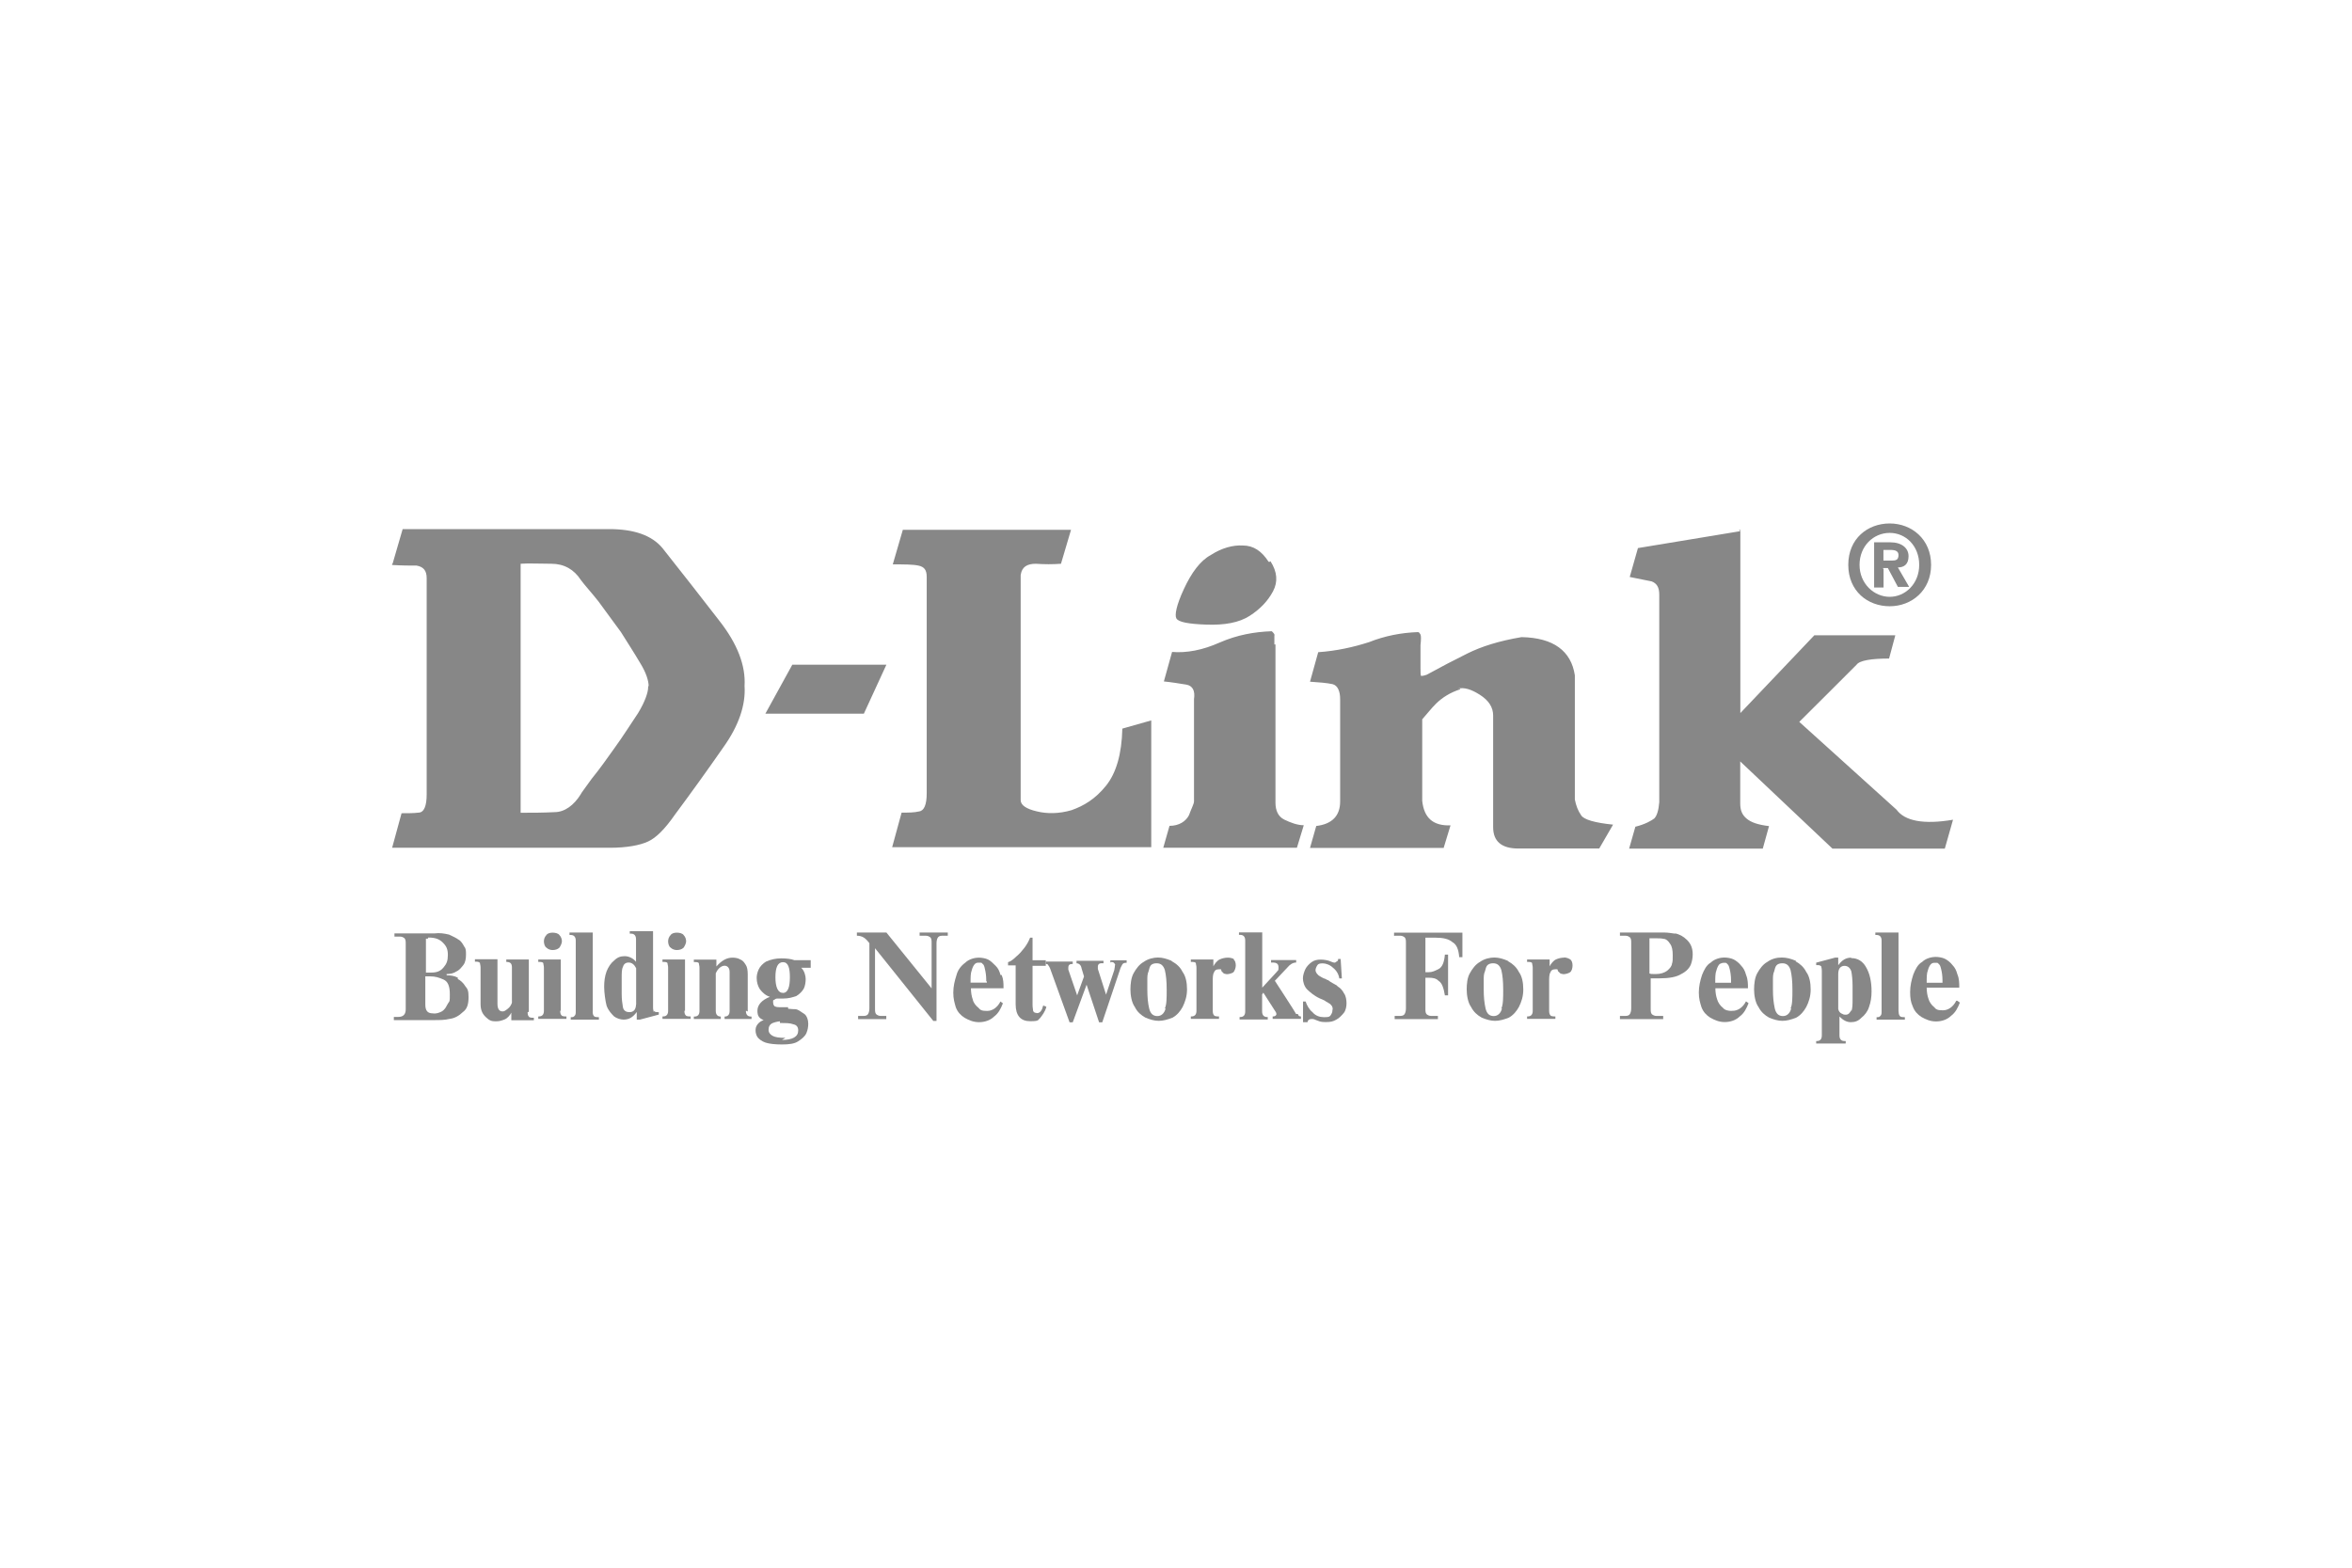 <svg xmlns="http://www.w3.org/2000/svg" id="D_LINK" viewBox="0 0 1920 1280"><path d="M320.5,460.2l8.2-28.2h168.5c20.5,0,34.8,5.1,43.5,15.4,15.4,19.5,30.7,38.9,46.1,58.9,15.4,19.5,22,37.4,21,53.8,1,15.4-4.6,32.3-17.4,50.2-12.8,18.4-26.1,36.9-39.4,54.8-8.2,11.8-15.4,19-22,22-6.7,3.1-17.4,5.1-31.2,5.1h-177.7l7.7-28.2c5.1,0,10.2,0,13.8-.5,4.6,0,6.7-5.6,6.7-14.8v-176.7c0-6.1-2.6-9.2-8.2-10.2-5.6,0-12.3,0-20-.5h0v-1h.5,0ZM529.5,560.1c0-4.1-2-10.8-6.7-18.4-5.1-8.7-10.8-17.4-15.9-25.6-6.1-8.2-12.3-16.9-18.4-25.1-6.1-7.7-11.3-13.3-14.3-17.4-5.6-8.7-13.8-13.3-24.1-13.3s-18.4-.5-25.1,0v203.3c9.2,0,18.4,0,27.7-.5,8.2,0,15.9-5.6,21.5-14.8,0-.5,3.6-5.1,8.7-12.3,6.7-8.2,12.8-16.9,19-25.6,6.7-9.2,12.8-19,19-28.2,5.6-9.2,8.2-16.9,8.2-21h0v-1h.5,0ZM723.6,542.7l-18.4,40h-80.4l22-40h76.8ZM833.2,469.4v183.9c0,4.1,4.6,7.2,13.3,9.2,8.2,2,17.9,2,28.2-1,10.2-3.6,19.5-9.2,28.2-20,8.2-10.2,12.8-25.6,13.3-46.6l23.6-6.7v103.5h-211.5l7.7-28.2c5.6,0,10.2,0,14.3-1,4.1-.5,6.2-5.6,6.2-14.8v-176.7c0-5.6-2-8.2-6.7-9.2s-11.8-1-21-1l8.2-28.2h137.3l-8.2,27.7c-6.7.5-13.3.5-20.5,0-7.2,0-11.3,2.6-12.3,8.7h0v1-.5h0ZM1037.1,458.2c5.6,8.7,6.2,16.9,2.1,24.6-4.1,7.7-10.2,14.3-19,20-8.7,5.6-20.5,7.7-35.3,7.2-14.3-.5-23-2-24.6-5.1-1.5-2.6,0-10.8,6.2-24.1,6.2-13.3,13.3-23,22-27.7,8.7-5.6,17.9-8.2,26.1-7.7,8.7,0,15.4,4.6,21,13.3h1l.5-.5h0ZM1041.2,526.3v129.1c0,6.2,2.1,11.3,7.2,13.8s10.8,4.6,15.9,4.6l-5.6,18.4h-109.1l5.1-17.9c7.7,0,13.3-3.6,15.9-8.7,2-5.6,4.1-9.2,4.1-11.3v-83.5c1-6.7-1-10.8-6.2-11.8-6.2-1-12.3-2-18.4-2.6l6.7-24.1c11.8,1,25.1-1.5,38.9-7.7,14.3-6.2,28.2-8.7,42.5-9.2,1.5,1.5,2.6,2.6,2.1,3.6v7.2h1ZM1192.3,562.7c-8.2,2.6-14.8,6.7-20,11.8-4.1,4.1-7.2,8.2-11.3,12.8v66.6c1.5,13.8,8.7,20.5,23.1,20l-5.6,18.4h-109.1l5.1-17.9c12.8-1.5,19.5-8.2,19.5-20v-83.5c0-6.7-2.1-11.3-6.2-12.3-4.6-1-10.8-1.5-18.4-2l6.7-24.1c14.8-1,28.7-4.1,41.5-8.2,12.8-5.1,26.1-7.7,39.9-8.2,1,0,1.5,1,2.1,2,.5,1,.5,4.1,0,8.7v18.4c0,4.1,0,6.2.5,6.7,0,0,2.1,0,4.6-1,11.3-6.2,22-11.8,33.3-17.4,11.3-5.6,25.6-10.2,44.1-13.3,26.1.5,40.5,11.3,43.5,31.2v101.4c1,5.1,2.6,9.2,5.1,12.8,2.1,3.6,11.3,6.2,26.1,7.7l-11.3,19.5h-66.1c-13.3,0-20.5-5.6-20.5-17.4v-91.2c0-6.7-3.6-12.3-10.8-16.9-7.2-4.6-12.8-6.2-17.9-5.1h1.5l.5.5h0ZM1420.7,432.6v149.6l60.4-63.5h66.1l-5.1,19c-14.3,0-24.1,1.5-26.6,5.1-7.7,7.7-15.4,15.4-23.6,23.6-7.7,7.7-14.8,14.8-23.1,23l79.4,71.7c6.7,9.2,22,12.3,46.1,8.2l-6.7,23.6h-91.7l-75.3-71.2v34.3c0,5.6,1.5,9.2,5.1,12.3,3.6,3.1,9.2,5.1,18.4,6.2l-5.1,18.4h-109.1l5.1-17.9c8.2-2,13.3-5.1,15.4-6.7,2.1-2,3.6-6.7,4.1-13.3v-169.5c0-6.1-2.1-9.2-6.2-10.8-4.6-1-10.2-2-17.9-3.6l6.7-23.6,83.5-13.8h0l-1-1h1,0Z" fill="#878787" fill-rule="evenodd"></path><path d="M559.2,825.9v-42.5h-18.4v2c2,0,3.6,0,4.1,1,0,1,.5,2,.5,3.6v35.3c0,2.6-1,4.6-4.1,4.6h-.5v2h23v-2c-1.5,0-3.6,0-4.1-1-.5-.5-1-1.5-1-3.6h.5v.5Z" fill="#878787"></path><path d="M533.6,826.4c0-1-.5-2-.5-3.6v-62.5h-19v2h1c2.6,0,4.1,1.5,4.1,4.6v18.4c-2-2.6-5.6-4.6-9.2-4.6s-6.1,1-8.7,3.6c-2.6,2-4.6,5.1-6.1,8.7-1.5,4.1-2,8.2-2,12.8s1,11.8,2,15.4c1.5,4.1,4.1,6.7,6.1,8.7,2,1.5,5.1,2.6,7.7,2.6,4.6,0,7.7-2,10.8-6.2v6.2h2.6l15.4-4.1v-2h-.5c-1.5,0-2.6,0-3.6-1h0v1h0ZM519.2,820.3c0,1.5-.5,3.6-1.5,4.6-1,1-2,1.5-4.1,1.5s-4.6-1-5.1-4.1c-.5-3.1-1-6.2-1-10.8v-12.8c0-4.1,0-7.2,1-9.2.5-2,2-3.6,4.6-3.6s4.6,1.5,6.2,4.6v28.7h0v1h0Z" fill="#878787"></path><path d="M1511.4,781.9c-4.6,0-7.7,2-10.8,6.2v-6.2h-2.6l-15.4,4.1v2h.5c1.5,0,2.6,0,3.6,1,0,.5.5,1.5.5,3.6v52.8c0,2.6-1,4.6-4.1,4.6h-.5v2h24.1v-2h-1c-2.6,0-4.1-1.5-4.1-4.6v-15.4c2.6,2.6,5.6,4.6,9.2,4.6s6.2-1,8.7-3.6c2.6-2,5.1-5.1,6.2-8.7,1.5-4.1,2.1-8.2,2.1-12.8,0-8.2-1.5-14.8-4.6-20-2.6-4.6-6.7-7.2-11.8-7.2h-.5l.5-.5h0ZM1511.4,824.4c-1,2-2.1,4.1-4.6,4.1s-2.1-.5-3.6-1c-1-.5-2.1-1.5-2.6-3.6v-28.7h0c0-2,.5-4.1,1.5-5.1,1-1,2.1-1.5,3.6-1.5,2.6,0,4.6,1.5,5.6,4.6.5,2.6,1,6.7,1,11.8v10.8c0,4.1,0,7.2-1,10.2h0v-1.5Z" fill="#878787"></path><path d="M610.4,825.9v-30.2c0-3.6-.5-6.2-1.5-7.7-1-1.5-2-3.6-4.6-4.6-1.5-1-4.1-1.5-6.2-1.5-4.6,0-8.7,2-13.3,7.2v-5.6h-18.4v2c2,0,3.6,0,4.1,1,0,1,.5,2,.5,3.6v35.3c0,2.6-1,4.6-4.1,4.6h-.5v2h22v-2c-2.6,0-4.1-1.5-4.1-4.6v-30.7c2-4.6,5.1-6.2,7.2-6.2s4.1,1.5,4.1,5.1v31.8c0,2.6-1,4.6-4.1,4.6v2h22v-2h-.5c-2.6,0-4.1-1.5-4.1-4.6h.5l1,.5h0Z" fill="#878787"></path><path d="M1549.8,825.9v-64.5h-18.9v2h1c2.6,0,4.1,1.5,4.1,4.6v57.9c0,1.5,0,2.6-1,3.6s-1.5,1-2.6,1h-.5v2h23.1v-2c-1.5,0-3.6,0-4.1-1-.5-.5-1-1.5-1-3.6h.5-.5Z" fill="#878787"></path><path d="M451.1,775.7c2,0,4.1-.5,5.6-2,1-1.5,2-3.6,2-5.1s-.5-3.6-2-5.1c-1-1.5-3.6-2-5.6-2s-4.1.5-5.1,2c-1.5,1.5-2,3.6-2,5.1s.5,4.1,2,5.1c1.5,1.5,3.6,2,5.1,2h0Z" fill="#878787"></path><path d="M552.5,775.7c2,0,4.1-.5,5.6-2,1-1.5,2-3.6,2-5.1s-.5-3.6-2-5.1c-1-1.5-3.6-2-5.6-2s-4.1.5-5.1,2c-1.5,1.5-2,3.6-2,5.1s.5,4.1,2,5.1c1.5,1.5,3.6,2,5.1,2h0Z" fill="#878787"></path><path d="M1596.9,817.2c-2.6,5.1-6.7,7.7-10.8,7.7s-5.6-.5-7.2-2.6c-2.1-1.5-4.1-4.6-4.6-6.7-1-2.6-1.5-6.2-1.5-9.2h26.6c0-3.6,0-7.2-1.5-10.8-1-3.6-2.1-5.6-4.1-7.7-1.5-2-4.1-4.1-6.2-5.1s-5.1-1.5-7.7-1.5-7.7,1-10.8,4.1c-3.6,2-5.6,6.2-7.2,10.2-1.5,4.6-2.6,9.2-2.6,14.3s.5,8.2,2.1,11.8c1.5,4.1,4.1,6.7,7.2,8.7,3.6,2,7.2,3.6,11.8,3.6s9.2-1.5,12.3-4.6c3.6-2.6,5.6-6.7,7.2-10.8l-2.1-1.5h-1,0ZM1572.8,802.4h0c0-4.6,0-7.7,1-10.2.5-2,1.5-4.1,2.6-5.1s2.1-1,3.6-1,2.1,0,2.6,1c1,.5,1.5,2,2.1,4.6.5,2,1,5.1,1,8.7s0,.5,0,1v1h-13.3.5Z" fill="#878787"></path><path d="M457.8,825.9v-42.5h-18.4v2c2,0,3.6,0,4.1,1,0,1,.5,2,.5,3.6v35.3c0,2.6-1,4.6-4.1,4.6h-.5v2h23v-2c-1.5,0-3.6,0-4.1-1-.5-.5-1-1.5-1-3.6h.5v.5Z" fill="#878787"></path><path d="M483.9,825.9v-64.5h-19v2h1c2.6,0,4.1,1.5,4.1,4.6v57.9c0,1.5,0,2.6-1,3.6s-1.5,1-2.6,1h-.5v2h23v-2c-1.5,0-3.6,0-4.1-1-.5-.5-1-1.5-1-3.6h.5-.5Z" fill="#878787"></path><path d="M431.7,825.9v-42.5h-18.4v2c3.6,0,4.6,1.5,4.6,4.6v28.7c-.5,1.5-1.5,3.6-3.6,5.1-2,1.5-2.6,2-4.1,2-2.6,0-4.1-2-4.1-6.2v-36.4h-18.4v2h.5c1.5,0,2.6,0,3.6,1,0,1,.5,2,.5,3.6v29.7c0,4.6,1,7.7,4.1,10.8s5.1,3.6,8.2,3.6,4.6-.5,7.2-1.5,4.6-3.6,5.6-5.6v6.2h18.4v-2c-1.5,0-3.6,0-4.1-1-.5-.5-1-1.5-1-3.6h.5l.5-.5h0Z" fill="#878787"></path><path d="M373.8,798.3c-2.6-1.5-6.1-2-9.2-2v-1c2.6,0,5.6-.5,7.7-2,2.6-1,4.6-3.6,6.1-5.6,1.5-2,2-5.1,2-8.2s0-5.1-1.5-6.7c-1-2-2.6-4.6-4.6-5.6-2-1.5-4.6-2.6-7.7-4.1-4.1-1-7.7-1.5-11.8-1h-32.8v2.6h3.6c1.5,0,2.6,0,4.1,1s1.5,2.6,1.5,5.1v53.3c0,4.1-2,6.2-6.1,6.2h-3.6v2.6h32.8c4.6,0,8.7,0,12.8-1,4.1-.5,7.7-2.6,10.8-5.6,3.6-2.6,4.6-6.7,4.6-12.3s-1-6.7-2.6-8.7c-1.5-2.6-4.1-5.1-6.7-6.2h1l-.5-.5h0ZM349.7,765.5c5.1,0,8.7,1,11.8,4.1s4.1,5.6,4.1,10.2-1,7.2-3.6,10.2c-2.6,3.1-5.6,4.1-10.2,4.1h-4.1v-27.7h2-.5l.5-1h0ZM365.1,820.3c-1,2-2,4.1-4.6,5.6-2,1-4.6,2-7.2,1.5-4.1,0-6.1-2-6.1-7.2v-23h4.1c4.1,0,7.2,1,10.8,2.6s5.1,5.6,5.1,11.8,0,5.6-1.5,7.7h0l-.5,1h0Z" fill="#878787"></path><path d="M816.8,796.2c-1-3.6-2-5.6-4.1-7.7s-4.1-4.1-6.2-5.1-5.1-1.5-7.7-1.5-7.7,1-10.8,4.1c-3.6,2.6-6.2,6.2-7.2,10.2-1.5,4.6-2.6,9.2-2.6,14.3s1,8.2,2,11.8c1.5,4.1,4.1,6.7,7.2,8.7,3.6,2,7.2,3.6,11.8,3.6s9.2-1.5,12.3-4.6c3.6-2.6,5.6-6.7,7.2-10.8l-2-1.5c-2.6,5.1-6.7,7.7-10.8,7.7s-5.6-.5-7.2-2.6c-2-1.5-4.1-4.1-4.6-6.7-1-2.6-1.5-6.2-1.5-9.2h26.6c0-4.1,0-7.2-1.5-10.8h-1,0ZM805.6,801.3v1h-13.3c0-4.6,0-7.7,1-10.2.5-2,1.5-4.1,2.6-5.1s2-1,3.6-1,2,0,2.6,1c1,.5,1.5,2,2,4.6.5,2,1,5.1,1,8.7s0,.5,0,1h.5Z" fill="#878787"></path><path d="M1007.9,783.4c-1.5-1-3.6-1.5-5.6-1.5s-4.6.5-6.7,1.5-4.1,3.6-5.1,5.6v-5.6h-18.4v2c2,0,3.6,0,4.1,1,0,1,.5,2,.5,3.6v35.3c0,2.6-1,4.6-4.1,4.6h-.5v2h23v-2c-1.5,0-3.6,0-4.1-1-.5-.5-1-1.5-1-3.6v-24.1c0-2.6,0-5.6,1-7.2.5-1.5,1.5-2.6,4.1-2.6s1.5,0,2,1.5l2,2c.5,0,1.5.5,2.6.5s3.6-.5,5.1-1.5c1-1,2-3.6,2-5.6s-.5-4.1-2-5.1h1Z" fill="#878787"></path><path d="M956.2,784.4c-3.6-1.5-7.2-2.6-10.8-2.6s-8.2,1-11.8,3.6c-3.6,2-6.2,5.6-8.2,9.2s-2.6,8.7-2.6,13.3,1,10.8,3.6,14.3c2,4.1,5.1,6.7,8.7,8.7,3.6,1.5,7.2,2.6,10.8,2.6s7.2-1,11.3-2.6c3.6-2,6.2-5.1,8.2-8.7,2-4.1,3.6-8.7,3.6-14.3s-1-10.8-3.6-14.3c-2-4.1-5.1-6.7-8.7-8.7h0l-.5-.5h0ZM951.5,823.4c-1,4.1-3.6,6.2-6.7,6.2s-5.6-1.5-6.7-6.2c-1-4.1-1.5-9.2-1.5-15.4v-8.2c0-2,0-4.6,1-6.7.5-2,1-4.1,2-5.1s2.6-1.5,4.6-1.5c3.6,0,5.6,2,6.7,5.6,1,4.1,1.5,9.2,1.5,15.9s0,12.3-1.5,15.4h.5Z" fill="#878787"></path><path d="M1465.8,784.4c-3.6-1.5-7.2-2.6-11.3-2.6s-8.2,1-11.8,3.6c-3.6,2-6.2,5.6-8.2,9.2s-2.6,8.7-2.6,13.3,1,10.8,3.6,14.3c2.1,4.1,5.1,6.7,8.7,8.7,3.6,1.5,7.2,2.6,10.8,2.6s7.2-1,11.3-2.6c3.6-2,6.2-5.1,8.2-8.7,2.1-4.1,3.6-8.7,3.6-14.3s-1-10.8-3.6-14.3c-2.1-4.1-5.1-6.7-8.7-8.7h.5l-.5-.5h0ZM1462.2,823.4c-1,4.1-3.6,6.2-6.7,6.2s-5.6-1.5-6.7-6.2c-1-4.6-1.5-9.2-1.5-15.4v-8.2c0-2,0-4.6,1-6.7.5-2,1-4.1,2.1-5.1,1-1,2.6-1.5,4.6-1.5,3.6,0,5.6,2,6.7,5.6,1,4.1,1.5,9.2,1.5,15.9s0,12.3-1.5,15.4h.5Z" fill="#878787"></path><path d="M1230.7,784.4c-3.6-1.5-7.2-2.6-10.8-2.6s-8.2,1-11.8,3.6c-3.6,2-6.2,5.6-8.2,9.2-2.1,3.6-2.6,8.7-2.6,13.3s1,10.8,3.6,14.3c2.1,4.1,5.1,6.7,8.7,8.7,3.6,1.5,7.2,2.6,10.8,2.6s7.2-1,11.3-2.6c3.6-2,6.2-5.1,8.2-8.7,2.1-4.1,3.6-8.7,3.6-14.3s-1-10.8-3.6-14.3c-2.1-4.1-5.1-6.7-8.7-8.7h0l-.5-.5h0ZM1226.1,823.4c-1,4.1-3.6,6.2-6.7,6.2s-5.6-1.5-6.7-6.2c-1-4.6-1.5-9.2-1.5-15.4v-8.2c0-2,0-4.6,1-6.7.5-2,1-4.1,2.1-5.1s2.6-1.5,4.6-1.5c3.6,0,5.6,2,6.7,5.6,1,4.1,1.5,9.2,1.5,15.9s0,12.3-1.5,15.4h.5Z" fill="#878787"></path><path d="M1368,762.4c-3.6-.5-6.7-1-9.2-1h-36.4v2.6h3.6c1.5,0,2.6,0,4.1,1,1.5,1,1.5,2.6,1.5,5.1v53.3c0,2-.5,4.1-1.5,5.1s-2.6,1-4.1,1h-3.6v2.6h35.3v-2.6h-4.6c-1.5,0-2.6,0-4.1-1s-1.5-2.6-1.5-5.1v-24.6h7.2c7.7,0,13.8-1,17.9-3.6,4.1-2,6.7-5.1,7.7-7.7s1.5-5.6,1.5-8.2c0-5.1-1.5-8.7-4.6-11.8s-6.2-4.6-10.2-5.6h0l1,.5h0ZM1364.9,786.5c0,2-1.5,4.1-4.1,6.2-2.1,1.5-5.1,2.6-9.2,2.6s-3.6,0-5.1-.5v-28.7h5.1c2.1,0,4.6,0,6.7.5,1.5,0,3.6,1.5,5.1,4.1,1.5,2,2.1,5.1,2.1,9.2s0,4.6-.5,6.7h0Z" fill="#878787"></path><path d="M1138.5,764h3.6c1.5,0,2.6,0,4.1,1,1.5,1,1.5,2.6,1.5,5.1v53.3c0,2-.5,4.1-1.5,5.1s-2.6,1-4.1,1h-3.6v2.6h35.3v-2.6h-4.6c-1.5,0-2.6,0-4.1-1s-1.5-2.6-1.5-5.1v-25.1h2.6c3.6,0,6.2.5,8.2,2.6,2.6,1.5,4.1,5.6,5.1,11.8h2.6v-33.3h-2.6c-.5,6.2-2.1,10.2-5.1,11.8-3.1,1.5-5.1,2.6-8.2,2.6h-2.6v-28.2h8.2c6.2,0,10.8,1,13.8,3.6,3.6,2,5.1,6.2,5.6,12.3h2.6v-20h-55.8v2.6h-.5,1Z" fill="#878787"></path><path d="M1090.9,804.4c-1.5-1-4.1-2-6.7-4.1-1,0-1.5-1-3.6-1.5-1-.5-2.1-1-3.6-2-1-.5-1.5-1.5-2.1-2-.5-1-1-1.5-1-2.6s.5-2.6,1.5-4.1c1-1.5,2.6-1.5,4.6-1.5s5.6,1,8.2,3.6c2.6,2,4.6,5.1,5.1,8.7h2.1l-1-15.9h-2.1c0,1,0,1.5-1,2,0,0-1,.5-1.5,1-.5,0-1.5,0-3.6-1s-5.6-1.5-8.2-1.5-5.1.5-7.2,2-4.1,3.6-5.1,5.6-2.1,5.1-2.1,7.7,1,6.7,3.6,9.2c2.1,2,5.6,5.1,10.2,7.2,2.6,1,4.6,2,5.1,2.6.5,0,1.5,1,2.6,1.5s1.5,1.5,2.1,2c.5,1,1,2,.5,3.6,0,1.5-.5,2.6-1.5,4.1-1,1.5-2.6,1.5-5.6,1.5s-6.7-1-9.2-4.1c-2.6-2-4.6-5.6-5.6-8.7h-2.1v16.9h3.6c.5-2,1.5-2.6,3.6-2.6s2.1.5,5.1,1.5c2.1,1,4.6,1,6.7,1,3.6,0,5.6-.5,8.2-2,2.1-1,4.6-3.6,6.2-5.6,1.5-2,2.1-5.1,2.1-7.7s-.5-6.2-2.1-8.2c-1-2-2.6-4.1-5.1-5.6h0l-1-1h0Z" fill="#878787"></path><path d="M1058.1,828h0c0-.5-17.4-27.2-17.4-27.2l10.2-10.8c2.1-2.6,4.6-4.1,7.2-4.1v-2h-20.5v2h1c3.6,0,5.1,1,5.1,4.1s-.5,2-1.5,3.6l-11.8,12.8v-45.1h-19v2h1c2.6,0,4.1,1.5,4.1,4.6v57.9c0,2.6-1,4.6-4.1,4.6h-.5v2h23v-2h-.5c-2.6,0-4.1-1.5-4.1-4.6v-13.8l1-1.5,10.2,15.9s.5,1,.5,1.5c0,1-1,2-2.6,2h-.5v2h23.1v-2c-.5,0-1.5,0-2.1-1,0,0,0-.5-.5-1h-1.5,0Z" fill="#878787"></path><path d="M641.2,847.4c-5.1,0-8.2-.5-10.2-1.5-2-1-3.6-2.6-3.6-5.1s1-4.6,3.6-5.6c2.6-1,5.6-1.5,9.2-1.5h4.1l-1-11.3h-5.1c-2,0-4.1,0-5.1-.5-1,0-2-1.5-2-3.6s0-1.5,1-2c.5-.5,1.5-1,2-1h5.1v-4.6c-4.1,0-6.2-4.6-6.2-12.8s2-12.3,6.2-12.3,5.6,4.6,5.6,12.3-1.5,12.8-5.6,12.8v4.6c4.6,0,7.7-1,10.8-2,2.6-1.5,5.1-4.1,6.2-6.2,1-2,1.5-5.1,1.5-7.7s-1-6.7-3.6-9.2h7.7c0,.5,0-6.2,0-6.2h-13.3c-2.6-1-6.2-1.5-10.8-1.5s-8.7,1-12.3,2.6c-2.6,1.5-5.1,4.1-6.2,6.7s-1.5,4.6-1.5,6.7c0,3.6,1,6.7,2.6,9.2,2,2.6,4.6,5.1,8.2,6.2-6.7,2.6-10.2,6.7-10.2,11.3s1.5,6.2,5.1,7.7h0c-1.5.5-3.6,1.5-5.1,3.6-1.5,2-1.5,3.6-1.5,5.1s.5,3.6,1.5,5.1c1,1.5,3.6,3.6,6.7,4.6s7.7,1.5,13.3,1.5,10.2-.5,13.3-2.6c3.1-2,5.6-4.1,6.7-6.7s1.5-5.1,1.5-7.7-1-6.7-3.6-8.2c-2.6-1.5-4.6-3.6-7.2-3.6s-5.6-.5-8.7-.5-1.5,0-2.6,0h-1v11.8c5.1,0,8.2,0,10.8,1,2.6.5,4.1,2,4.1,5.1,0,5.1-4.6,7.7-13.3,7.7" fill="#878787"></path><path d="M1413.6,825.4c-2.6,0-5.6-.5-7.2-2.6-2.1-1.5-4.1-4.6-4.6-6.7-1-2.6-1.5-6.2-1.5-9.2h26.6c0-3.6,0-7.2-1.5-10.8-1-3.6-2.1-5.6-4.1-7.7-1.5-2-4.1-4.1-6.2-5.1s-5.1-1.5-7.7-1.5-7.7,1-10.8,4.1c-3.6,2-5.6,6.2-7.2,10.2-1.5,4.6-2.6,9.2-2.6,14.3s1,8.2,2.1,11.8c1.5,4.1,4.1,6.7,7.2,8.7,3.6,2,7.2,3.6,11.8,3.6s9.2-1.5,12.3-4.6c3.6-2.6,5.6-6.7,7.2-10.8l-2.1-1.5c-2.6,5.1-6.7,7.7-10.8,7.7h-1,0ZM1400.2,802.4c0-4.6,0-7.7,1-10.2.5-2,1.5-4.1,2.6-5.1,1-.5,2.1-1,3.6-1s2.1,0,2.6,1c1,.5,1.5,2,2.1,4.6.5,2,1,5.1,1,8.7s0,.5,0,1v1h-13.3.5Z" fill="#878787"></path><path d="M846,827c-1.5,0-2-.5-2.6-1.5,0-1-.5-2.6-.5-5.1v-31.8h10.8v-4.6h-10.8v-18.4h-2c-1,2.6-2.6,5.6-4.6,8.2-2,2.6-4.1,5.1-6.7,7.2-2,2-4.6,4.1-6.7,4.6v2.6h6.2v31.8c0,9.2,4.1,13.8,11.8,13.8s6.2-1,8.2-2.6c1.5-2,4.1-5.1,5.1-9.2l-2.6-1c-1,4.1-2.6,6.2-5.1,6.2h-.5Z" fill="#878787"></path><path d="M907,785.5h0c1,0,2,0,2.6,1,.5.5,1,1,.5,2,0,0,0,1.5-.5,3.6l-6.7,20-6.7-21v-2c0-1.5,1-2.6,2.6-2.6h2v-2h-22v2c1.5,0,3.6,1,4.1,4.1l2,6.7-5.6,15.4-7.2-21v-2c0-1.5,1-2.6,2.6-2.6h1v-2h-22v2c1,0,1.5,0,2,1,.5.5,1,1.5,1.5,2.6l15.9,44h2.6l11.3-30.7,10.2,30.7h2.6l14.3-42.5c.5-2,1.5-3.6,2-4.6.5-1,1.5-1.5,3.6-1.5v-2h-13.3v2h-.5l1-.5h0Z" fill="#878787"></path><path d="M751.3,764h3.6c1.5,0,2.6,0,4.1,1s1.5,2.6,1.5,5.1v36.9l-36.9-45.6h-24.1v2.6c2,0,4.1.5,5.6,1.5s2.6,2,4.6,4.6v53.3c0,2-.5,4.1-1.5,5.1s-2.6,1-4.1,1h-3.6v2.6h23v-2.6h-3.6c-1.5,0-2.6,0-4.1-1s-1.5-2.6-1.5-5.1v-49.2l47.6,59.4h2.6v-63.5c0-2,.5-4.1,1.5-5.1,1-1,2.6-1,4.1-1h3.6v-2.6h-23v2.6h.5Z" fill="#878787"></path><path d="M1276.8,781.9c-2.1,0-4.6.5-6.7,1.5s-4.1,3.6-5.1,5.6v-5.6h-18.4v2c2.1,0,3.6,0,4.1,1,0,1,.5,2,.5,3.6v35.3c0,2.6-1,4.6-4.1,4.6h-.5v2h23.1v-2c-1.5,0-3.6,0-4.1-1-.5-.5-1-1.5-1-3.6v-24.1c0-2.6,0-5.6,1-7.2.5-1.5,1.5-2.6,4.1-2.6s1.5,0,2.1,1.5l2.1,2c.5,0,1.5.5,2.6.5s3.6-.5,5.1-1.5,2.1-3.6,2.1-5.6-.5-4.1-2.1-5.1-3.6-1.5-5.6-1.5h1,0Z" fill="#878787"></path><path d="M1537,463.8h4.1l8.2,15.4h9.2l-9.2-15.9c5.1,0,8.7-2.6,8.7-9.2s-5.6-11.3-14.8-11.3h-13.3v36.9h7.7v-15.4h-.5v-.5h0ZM1537,449h5.6c2.6,0,7.2,0,7.2,4.1s-2.1,4.6-5.6,4.6h-6.7v-8.7h-.5ZM1576.4,461.2c0-21-15.9-33.8-33.8-33.8s-33.8,12.3-33.8,33.8,15.9,33.8,33.8,33.8,33.8-12.8,33.8-33.8ZM1566.7,461.2c0,15.4-11.3,26.1-24.1,26.1s-24.6-10.8-24.6-26.1,11.3-26.1,24.6-26.1,24.1,10.8,24.1,26.1Z" fill="#878787" fill-rule="evenodd"></path></svg>